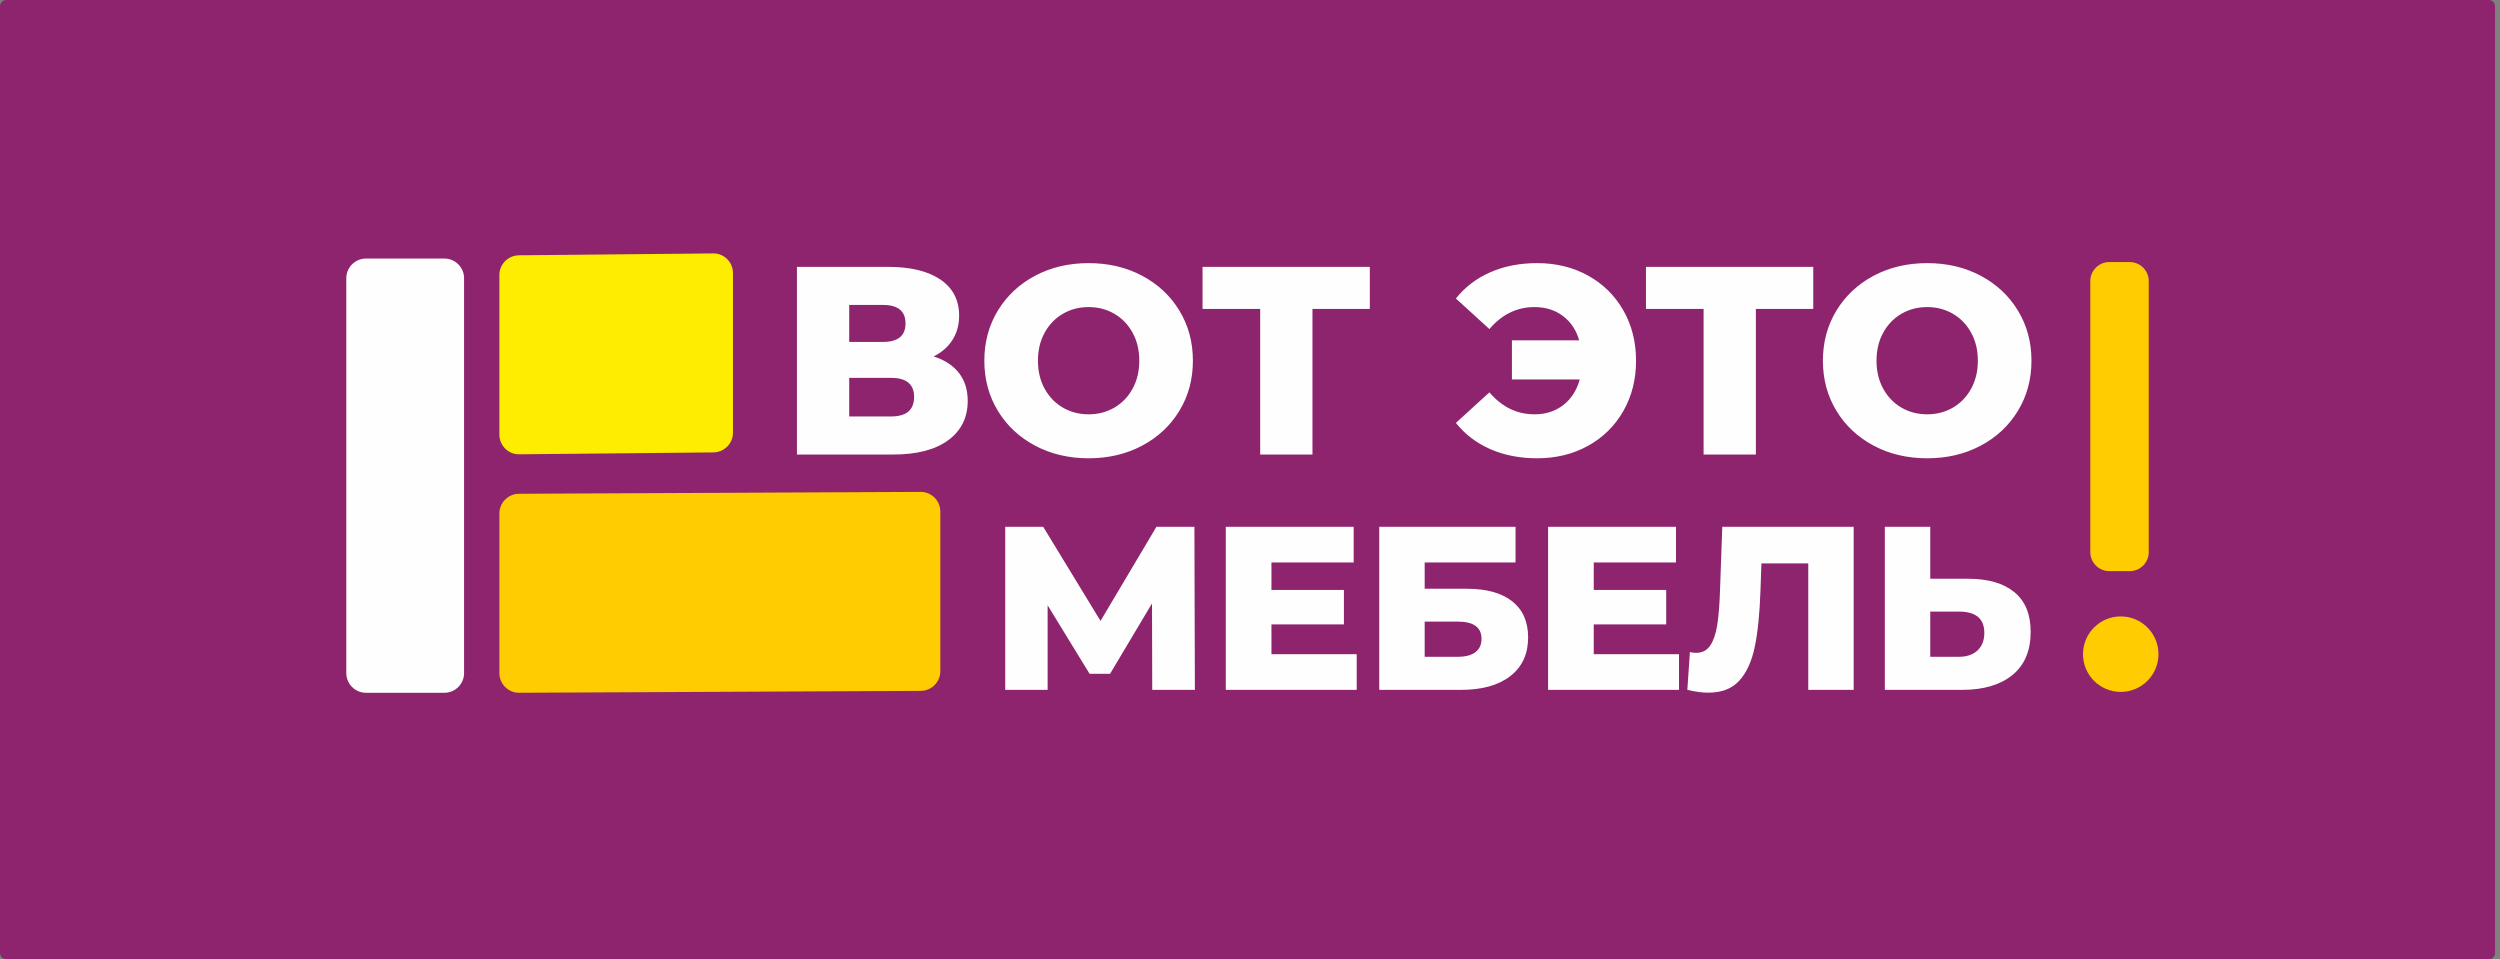 <svg width="258" height="99" viewBox="0 0 258 99" fill="none" xmlns="http://www.w3.org/2000/svg">
<rect x="0" y="0" width="258" height="99" fill="#808080" stroke="none"/>
<path fill-rule="evenodd" clip-rule="evenodd" d="M0 98.362V0.638C0 0.287 0.287 0 0.638 0H256.847C257.199 0 257.486 0.287 257.486 0.638V98.362C257.486 98.713 257.199 99 256.847 99H0.638C0.287 99 0 98.713 0 98.362V98.362Z" fill="#8D246D"/>
<path d="M96.354 36.782C97.497 37.151 98.369 37.722 98.968 38.497C99.568 39.272 99.868 40.231 99.868 41.374C99.868 43.09 99.199 44.441 97.862 45.427C96.525 46.414 94.629 46.907 92.176 46.907H82.244V27.541H91.651C93.975 27.541 95.778 27.979 97.059 28.855C98.341 29.731 98.982 30.972 98.982 32.576C98.982 33.517 98.756 34.347 98.304 35.066C97.852 35.786 97.202 36.357 96.354 36.782V36.782ZM87.639 35.288H91.125C92.674 35.288 93.449 34.651 93.449 33.379C93.449 32.106 92.674 31.47 91.125 31.47H87.639V35.288V35.288ZM91.955 42.979C93.541 42.979 94.334 42.306 94.334 40.959C94.334 39.65 93.541 38.995 91.955 38.995H87.639V42.979H91.955ZM112.345 47.295C110.298 47.295 108.458 46.861 106.826 45.994C105.193 45.128 103.911 43.929 102.98 42.398C102.049 40.867 101.583 39.142 101.583 37.224C101.583 35.306 102.049 33.582 102.98 32.051C103.911 30.52 105.193 29.321 106.826 28.454C108.458 27.587 110.298 27.154 112.345 27.154C114.392 27.154 116.232 27.587 117.864 28.454C119.497 29.321 120.779 30.52 121.71 32.051C122.641 33.582 123.107 35.306 123.107 37.224C123.107 39.142 122.641 40.867 121.71 42.398C120.779 43.929 119.497 45.128 117.864 45.994C116.232 46.861 114.392 47.295 112.345 47.295ZM112.345 42.758C113.323 42.758 114.208 42.527 115.001 42.066C115.794 41.605 116.421 40.955 116.882 40.115C117.343 39.276 117.574 38.312 117.574 37.224C117.574 36.136 117.343 35.172 116.882 34.333C116.421 33.494 115.794 32.844 115.001 32.383C114.208 31.922 113.323 31.691 112.345 31.691C111.367 31.691 110.482 31.922 109.689 32.383C108.896 32.844 108.269 33.494 107.808 34.333C107.347 35.172 107.116 36.136 107.116 37.224C107.116 38.312 107.347 39.276 107.808 40.115C108.269 40.955 108.896 41.605 109.689 42.066C110.482 42.527 111.367 42.758 112.345 42.758ZM141.367 31.885H135.446V46.907H130.051V31.885H124.103V27.541H141.367V31.885ZM158.631 27.154C160.586 27.154 162.338 27.582 163.887 28.44C165.437 29.298 166.649 30.492 167.525 32.023C168.402 33.554 168.839 35.288 168.839 37.224C168.839 39.161 168.402 40.895 167.525 42.425C166.649 43.956 165.437 45.151 163.887 46.008C162.338 46.866 160.586 47.295 158.631 47.295C156.842 47.295 155.232 46.981 153.803 46.354C152.373 45.727 151.188 44.823 150.248 43.643L153.706 40.489C154.997 42.001 156.547 42.758 158.354 42.758C159.516 42.758 160.507 42.439 161.328 41.803C162.149 41.167 162.716 40.286 163.03 39.161H156.03V35.122H162.974C162.661 34.052 162.098 33.213 161.287 32.604C160.475 31.995 159.498 31.691 158.354 31.691C156.547 31.691 154.997 32.447 153.706 33.96L150.248 30.806C151.188 29.625 152.373 28.722 153.803 28.094C155.232 27.467 156.842 27.154 158.631 27.154V27.154ZM187.127 31.885H181.206V46.907H175.811V31.885H169.863V27.541H187.127V31.885ZM198.885 47.295C196.838 47.295 194.998 46.861 193.366 45.994C191.733 45.128 190.451 43.929 189.52 42.398C188.589 40.867 188.123 39.142 188.123 37.224C188.123 35.306 188.589 33.582 189.52 32.051C190.451 30.52 191.733 29.321 193.366 28.454C194.998 27.587 196.838 27.154 198.885 27.154C200.932 27.154 202.772 27.587 204.405 28.454C206.037 29.321 207.319 30.52 208.25 32.051C209.181 33.582 209.647 35.306 209.647 37.224C209.647 39.142 209.181 40.867 208.25 42.398C207.319 43.929 206.037 45.128 204.405 45.994C202.772 46.861 200.932 47.295 198.885 47.295ZM198.885 42.758C199.863 42.758 200.748 42.527 201.541 42.066C202.334 41.605 202.961 40.955 203.422 40.115C203.883 39.276 204.114 38.312 204.114 37.224C204.114 36.136 203.883 35.172 203.422 34.333C202.961 33.494 202.334 32.844 201.541 32.383C200.748 31.922 199.863 31.691 198.885 31.691C197.907 31.691 197.022 31.922 196.229 32.383C195.436 32.844 194.809 33.494 194.348 34.333C193.887 35.172 193.656 36.136 193.656 37.224C193.656 38.312 193.887 39.276 194.348 40.115C194.809 40.955 195.436 41.605 196.229 42.066C197.022 42.527 197.907 42.758 198.885 42.758Z" fill="#FEFEFE"/>
<path d="M118.911 71.195L118.887 62.275L114.559 69.536H112.444L108.116 62.467V71.195H103.74V54.365H107.659L113.574 64.078L119.344 54.365H123.263L123.311 71.195H118.911V71.195ZM140.013 67.516V71.195H126.502V54.365H139.701V58.044H131.214V60.881H138.691V64.439H131.214V67.516H140.013V67.516ZM142.339 54.365H156.404V58.044H147.027V60.76H151.379C153.414 60.76 154.977 61.193 156.067 62.059C157.157 62.924 157.702 64.166 157.702 65.785C157.702 67.484 157.093 68.811 155.875 69.764C154.657 70.718 152.95 71.195 150.754 71.195H142.339V54.365ZM150.441 67.781C151.242 67.781 151.852 67.62 152.268 67.3C152.685 66.979 152.893 66.522 152.893 65.929C152.893 64.743 152.076 64.15 150.441 64.15H147.027V67.781H150.441ZM173.275 67.516V71.195H159.763V54.365H172.962V58.044H164.475V60.881H171.952V64.439H164.475V67.516H173.275V67.516ZM191.3 54.365V71.195H186.612V58.14H181.779L181.683 60.881C181.603 63.285 181.406 65.24 181.094 66.747C180.781 68.254 180.248 69.42 179.495 70.245C178.742 71.07 177.676 71.483 176.297 71.483C175.656 71.483 174.935 71.387 174.134 71.195L174.398 67.3C174.607 67.348 174.823 67.372 175.047 67.372C175.672 67.372 176.153 67.124 176.49 66.627C176.826 66.13 177.067 65.437 177.211 64.547C177.355 63.657 177.451 62.499 177.5 61.073L177.74 54.365H191.3V54.365ZM203.098 59.727C205.166 59.727 206.76 60.187 207.882 61.109C209.004 62.031 209.565 63.397 209.565 65.208C209.565 67.147 208.94 68.63 207.69 69.656C206.44 70.682 204.701 71.195 202.473 71.195H194.515V54.365H199.203V59.727H203.098V59.727ZM202.16 67.781C202.962 67.781 203.599 67.564 204.072 67.132C204.545 66.699 204.781 66.09 204.781 65.304C204.781 63.846 203.907 63.117 202.16 63.117H199.203V67.781H202.16Z" fill="#FEFEFE"/>
<path fill-rule="evenodd" clip-rule="evenodd" d="M37.764 26.683H45.866C46.98 26.683 47.892 27.596 47.892 28.708V69.469C47.892 70.582 46.979 71.495 45.866 71.495H37.764C36.651 71.495 35.738 70.583 35.738 69.469V28.708C35.738 27.595 36.65 26.683 37.764 26.683Z" fill="#FEFEFE"/>
<path fill-rule="evenodd" clip-rule="evenodd" d="M53.562 26.348L73.617 26.153C74.731 26.142 75.643 27.065 75.643 28.178V44.664C75.643 45.777 74.73 46.678 73.617 46.689L53.562 46.884C52.45 46.895 51.537 45.973 51.537 44.859V28.373C51.537 27.259 52.449 26.359 53.562 26.348Z" fill="#FFED00"/>
<path fill-rule="evenodd" clip-rule="evenodd" d="M53.562 50.958L95.017 50.763C96.131 50.758 97.042 51.675 97.042 52.788V69.274C97.042 70.387 96.13 71.294 95.017 71.299L53.562 71.494C52.45 71.499 51.537 70.583 51.537 69.469V52.983C51.537 51.869 52.449 50.963 53.562 50.958Z" fill="#FECC00"/>
<path fill-rule="evenodd" clip-rule="evenodd" d="M217.677 27.045H219.793C220.87 27.045 221.751 27.927 221.751 29.003V56.983C221.751 58.059 220.869 58.941 219.793 58.941H217.677C216.601 58.941 215.719 58.06 215.719 56.983V29.003C215.719 27.927 216.6 27.045 217.677 27.045Z" fill="#FECC00"/>
<path fill-rule="evenodd" clip-rule="evenodd" d="M218.861 63.614C221.012 63.614 222.756 65.358 222.756 67.51C222.756 69.661 221.012 71.405 218.861 71.405C216.709 71.405 214.965 69.661 214.965 67.51C214.965 65.358 216.709 63.614 218.861 63.614Z" fill="#FECC00"/>
</svg>
